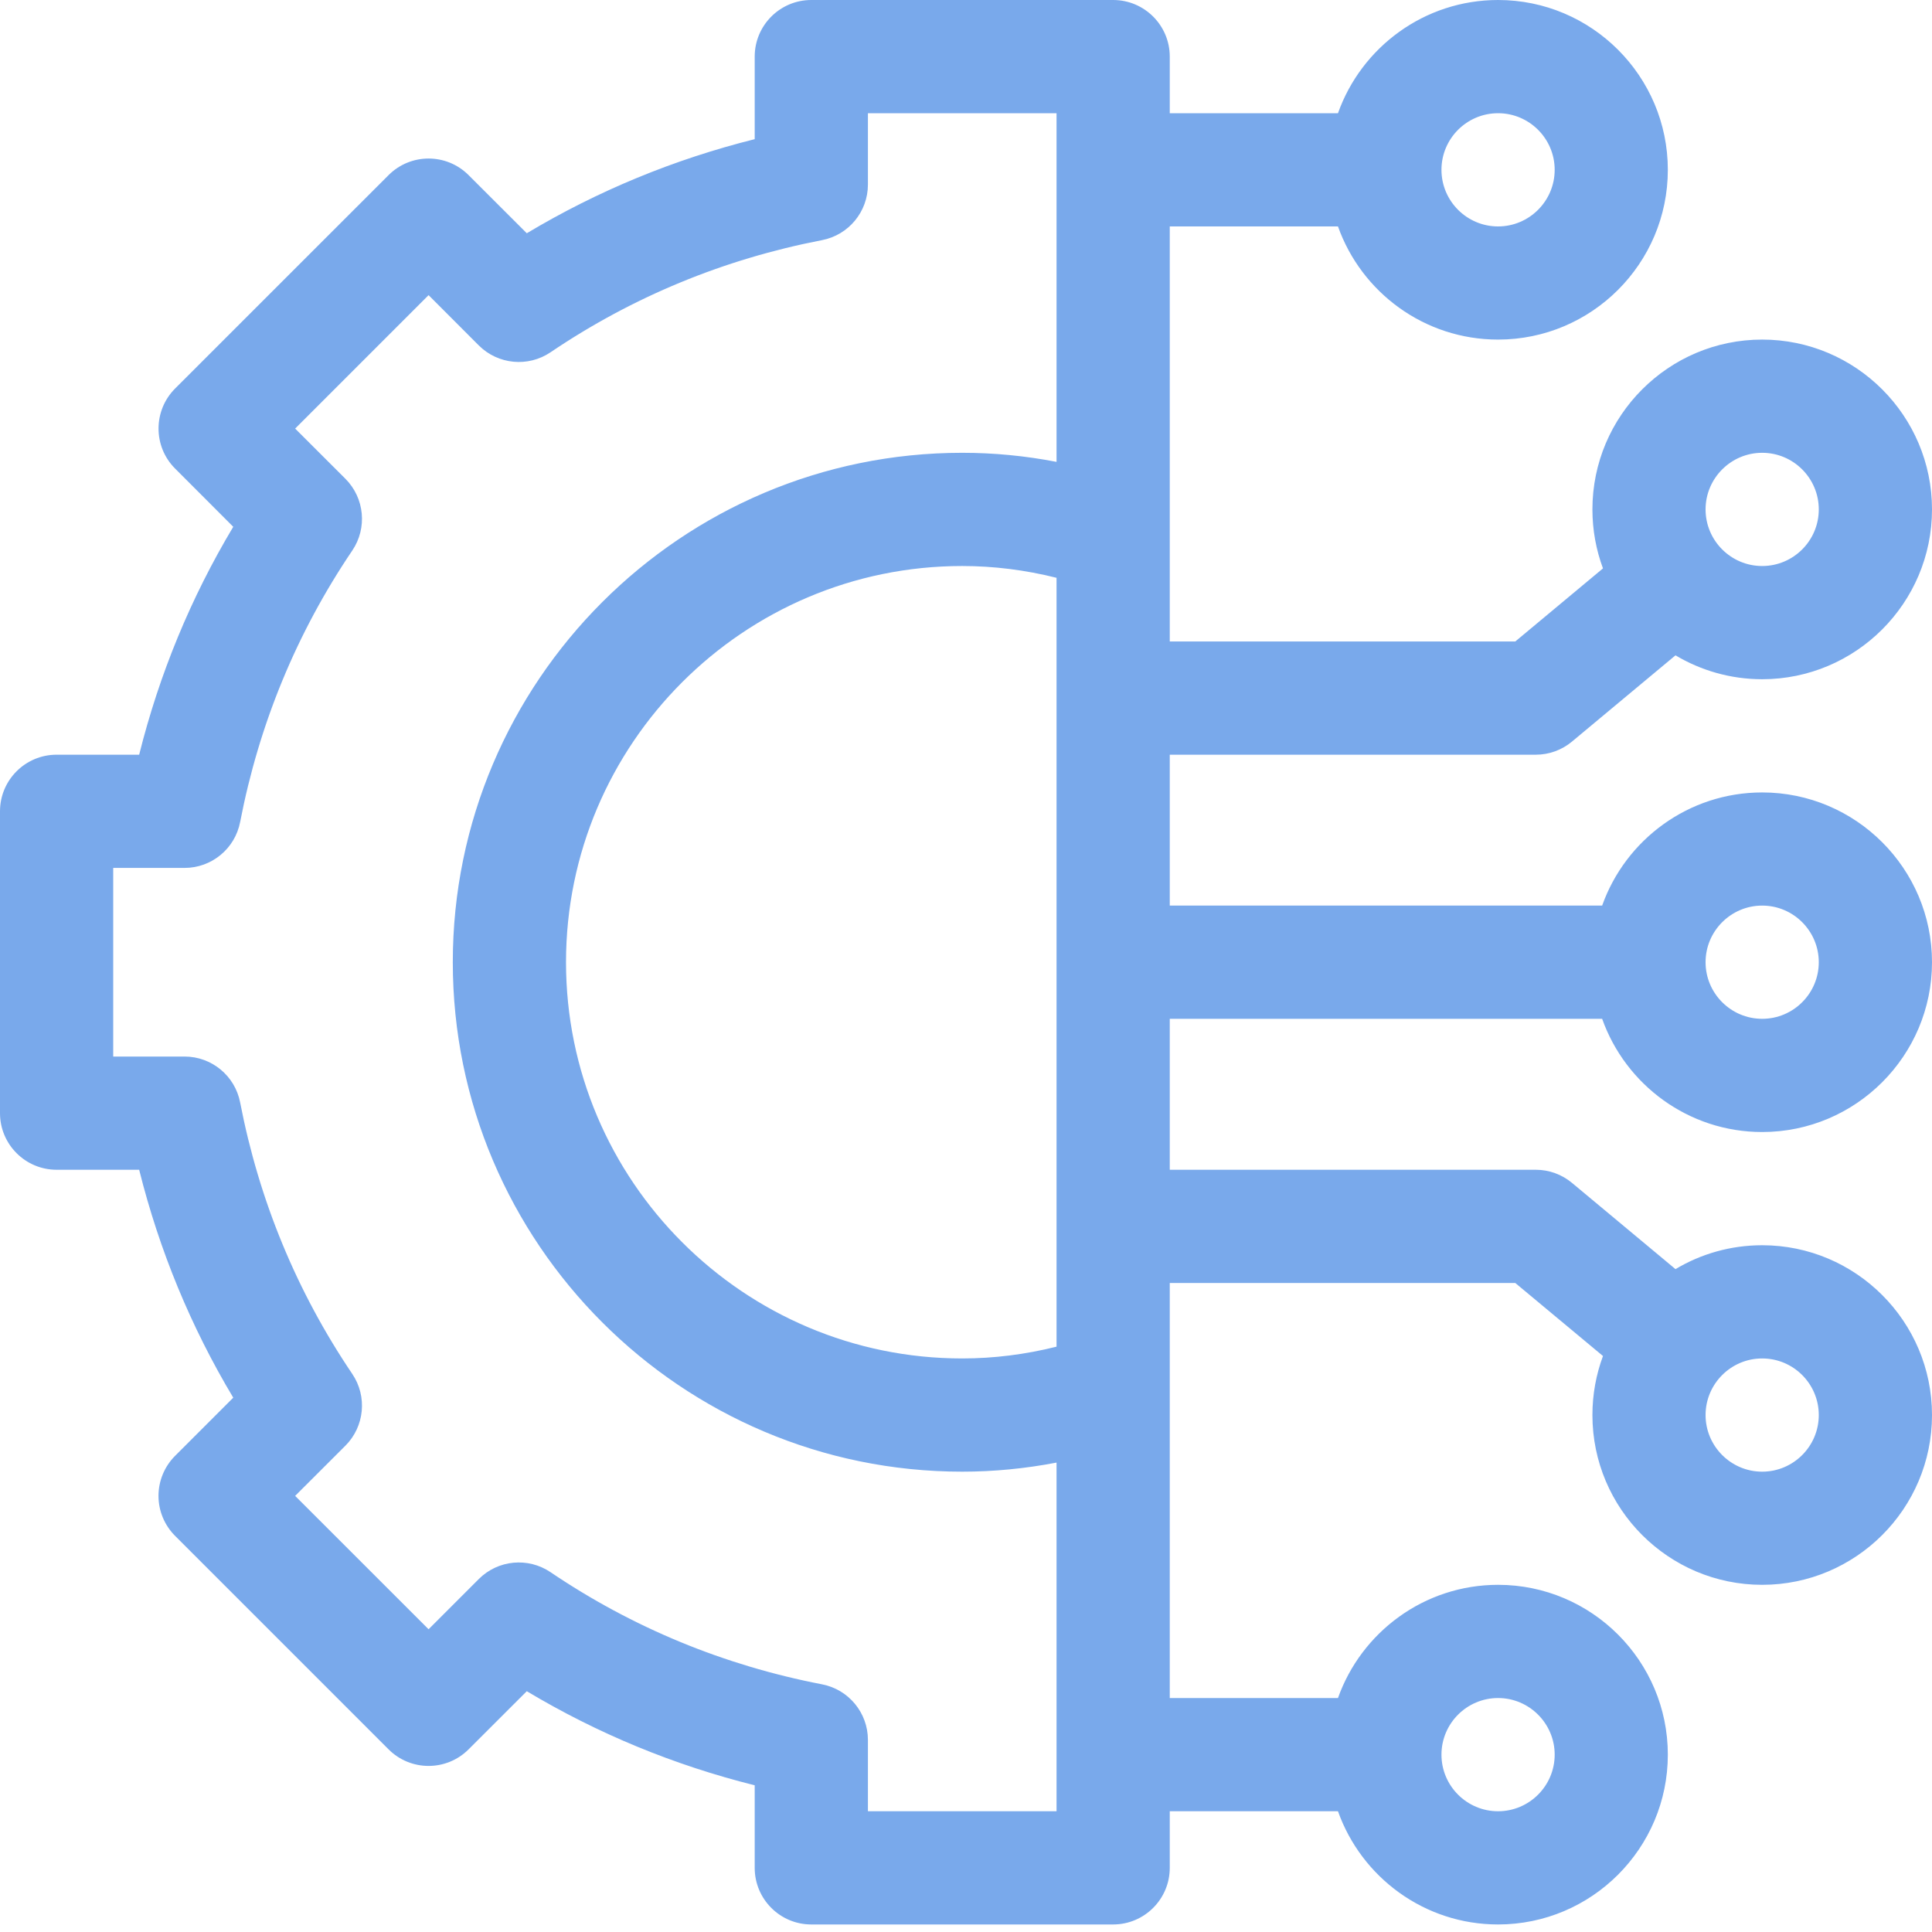 <svg width="30" height="30" viewBox="0 0 30 30" fill="none" xmlns="http://www.w3.org/2000/svg">
<path d="M24.878 15.82C25.241 16.843 26.218 17.578 27.363 17.578C28.817 17.578 30 16.395 30 14.941C30 13.488 28.817 12.305 27.363 12.305C26.218 12.305 25.241 13.04 24.878 14.062H18.164V11.719H23.848C24.053 11.719 24.252 11.647 24.41 11.515L26.017 10.176C26.411 10.411 26.872 10.547 27.363 10.547C28.817 10.547 30 9.364 30 7.91C30 6.456 28.817 5.273 27.363 5.273C25.909 5.273 24.727 6.456 24.727 7.91C24.727 8.232 24.785 8.541 24.891 8.826L23.529 9.961H18.164V3.516H20.776C21.139 4.539 22.116 5.273 23.262 5.273C24.716 5.273 25.898 4.091 25.898 2.637C25.898 1.183 24.716 0 23.262 0C22.116 0 21.139 0.735 20.776 1.758H18.164V0.879C18.164 0.394 17.77 0 17.285 0H12.598C12.112 0 11.719 0.394 11.719 0.879V2.161C10.466 2.474 9.281 2.963 8.18 3.622L7.276 2.719C6.933 2.376 6.377 2.376 6.034 2.719L2.719 6.033C2.376 6.377 2.376 6.933 2.719 7.276L3.622 8.18C2.963 9.281 2.474 10.466 2.161 11.719H0.879C0.394 11.719 0 12.112 0 12.598V17.285C0 17.77 0.394 18.164 0.879 18.164H2.161C2.474 19.417 2.963 20.602 3.622 21.703L2.719 22.606C2.554 22.771 2.461 22.995 2.461 23.228C2.461 23.461 2.554 23.684 2.719 23.849L6.034 27.164C6.377 27.507 6.933 27.507 7.276 27.164L8.18 26.261C9.281 26.92 10.466 27.409 11.719 27.722V29.004C11.719 29.489 12.112 29.883 12.598 29.883H17.285C17.77 29.883 18.164 29.489 18.164 29.004V28.125H20.776C21.139 29.148 22.116 29.883 23.262 29.883C24.716 29.883 25.898 28.7 25.898 27.246C25.898 25.792 24.716 24.609 23.262 24.609C22.116 24.609 21.139 25.344 20.776 26.367H18.164V19.922H23.529L24.891 21.056C24.785 21.342 24.727 21.651 24.727 21.973C24.727 23.427 25.909 24.609 27.363 24.609C28.817 24.609 30 23.427 30 21.973C30 20.519 28.817 19.336 27.363 19.336C26.872 19.336 26.411 19.471 26.017 19.707L24.41 18.368C24.252 18.236 24.053 18.164 23.848 18.164H18.164V15.82H24.878ZM27.363 14.062C27.848 14.062 28.242 14.457 28.242 14.941C28.242 15.426 27.848 15.82 27.363 15.82C26.879 15.82 26.484 15.426 26.484 14.941C26.484 14.457 26.879 14.062 27.363 14.062ZM27.363 7.031C27.848 7.031 28.242 7.426 28.242 7.91C28.242 8.395 27.848 8.789 27.363 8.789C26.879 8.789 26.484 8.395 26.484 7.91C26.484 7.426 26.879 7.031 27.363 7.031ZM23.262 1.758C23.746 1.758 24.141 2.152 24.141 2.637C24.141 3.121 23.746 3.516 23.262 3.516C22.777 3.516 22.383 3.121 22.383 2.637C22.383 2.152 22.777 1.758 23.262 1.758ZM23.262 26.367C23.746 26.367 24.141 26.762 24.141 27.246C24.141 27.731 23.746 28.125 23.262 28.125C22.777 28.125 22.383 27.731 22.383 27.246C22.383 26.762 22.777 26.367 23.262 26.367ZM27.363 21.094C27.848 21.094 28.242 21.488 28.242 21.973C28.242 22.457 27.848 22.852 27.363 22.852C26.879 22.852 26.484 22.457 26.484 21.973C26.484 21.488 26.879 21.094 27.363 21.094ZM16.406 20.911C15.922 21.032 15.432 21.094 14.941 21.094C11.549 21.094 8.789 18.334 8.789 14.941C8.789 11.549 11.549 8.789 14.941 8.789C15.432 8.789 15.922 8.851 16.406 8.972V20.911ZM13.477 28.125V27.017C13.477 26.596 13.178 26.234 12.764 26.154C11.241 25.86 9.822 25.274 8.549 24.413C8.2 24.177 7.733 24.221 7.435 24.519L6.655 25.299L4.583 23.228L5.364 22.448C5.661 22.15 5.706 21.683 5.47 21.334C4.609 20.06 4.023 18.642 3.729 17.119C3.649 16.705 3.287 16.406 2.866 16.406H1.758V13.477H2.866C3.287 13.477 3.649 13.178 3.729 12.764C4.023 11.24 4.609 9.822 5.47 8.549C5.706 8.2 5.661 7.733 5.364 7.435L4.583 6.655L6.655 4.583L7.435 5.364C7.733 5.661 8.2 5.706 8.549 5.47C9.822 4.609 11.241 4.023 12.764 3.729C13.178 3.649 13.477 3.287 13.477 2.866V1.758H16.406V7.172C15.921 7.078 15.432 7.031 14.941 7.031C10.58 7.031 7.031 10.58 7.031 14.941C7.031 19.303 10.58 22.852 14.941 22.852C15.432 22.852 15.921 22.804 16.406 22.711V28.125H13.477Z" fill="#79A9EB"/>
</svg>
